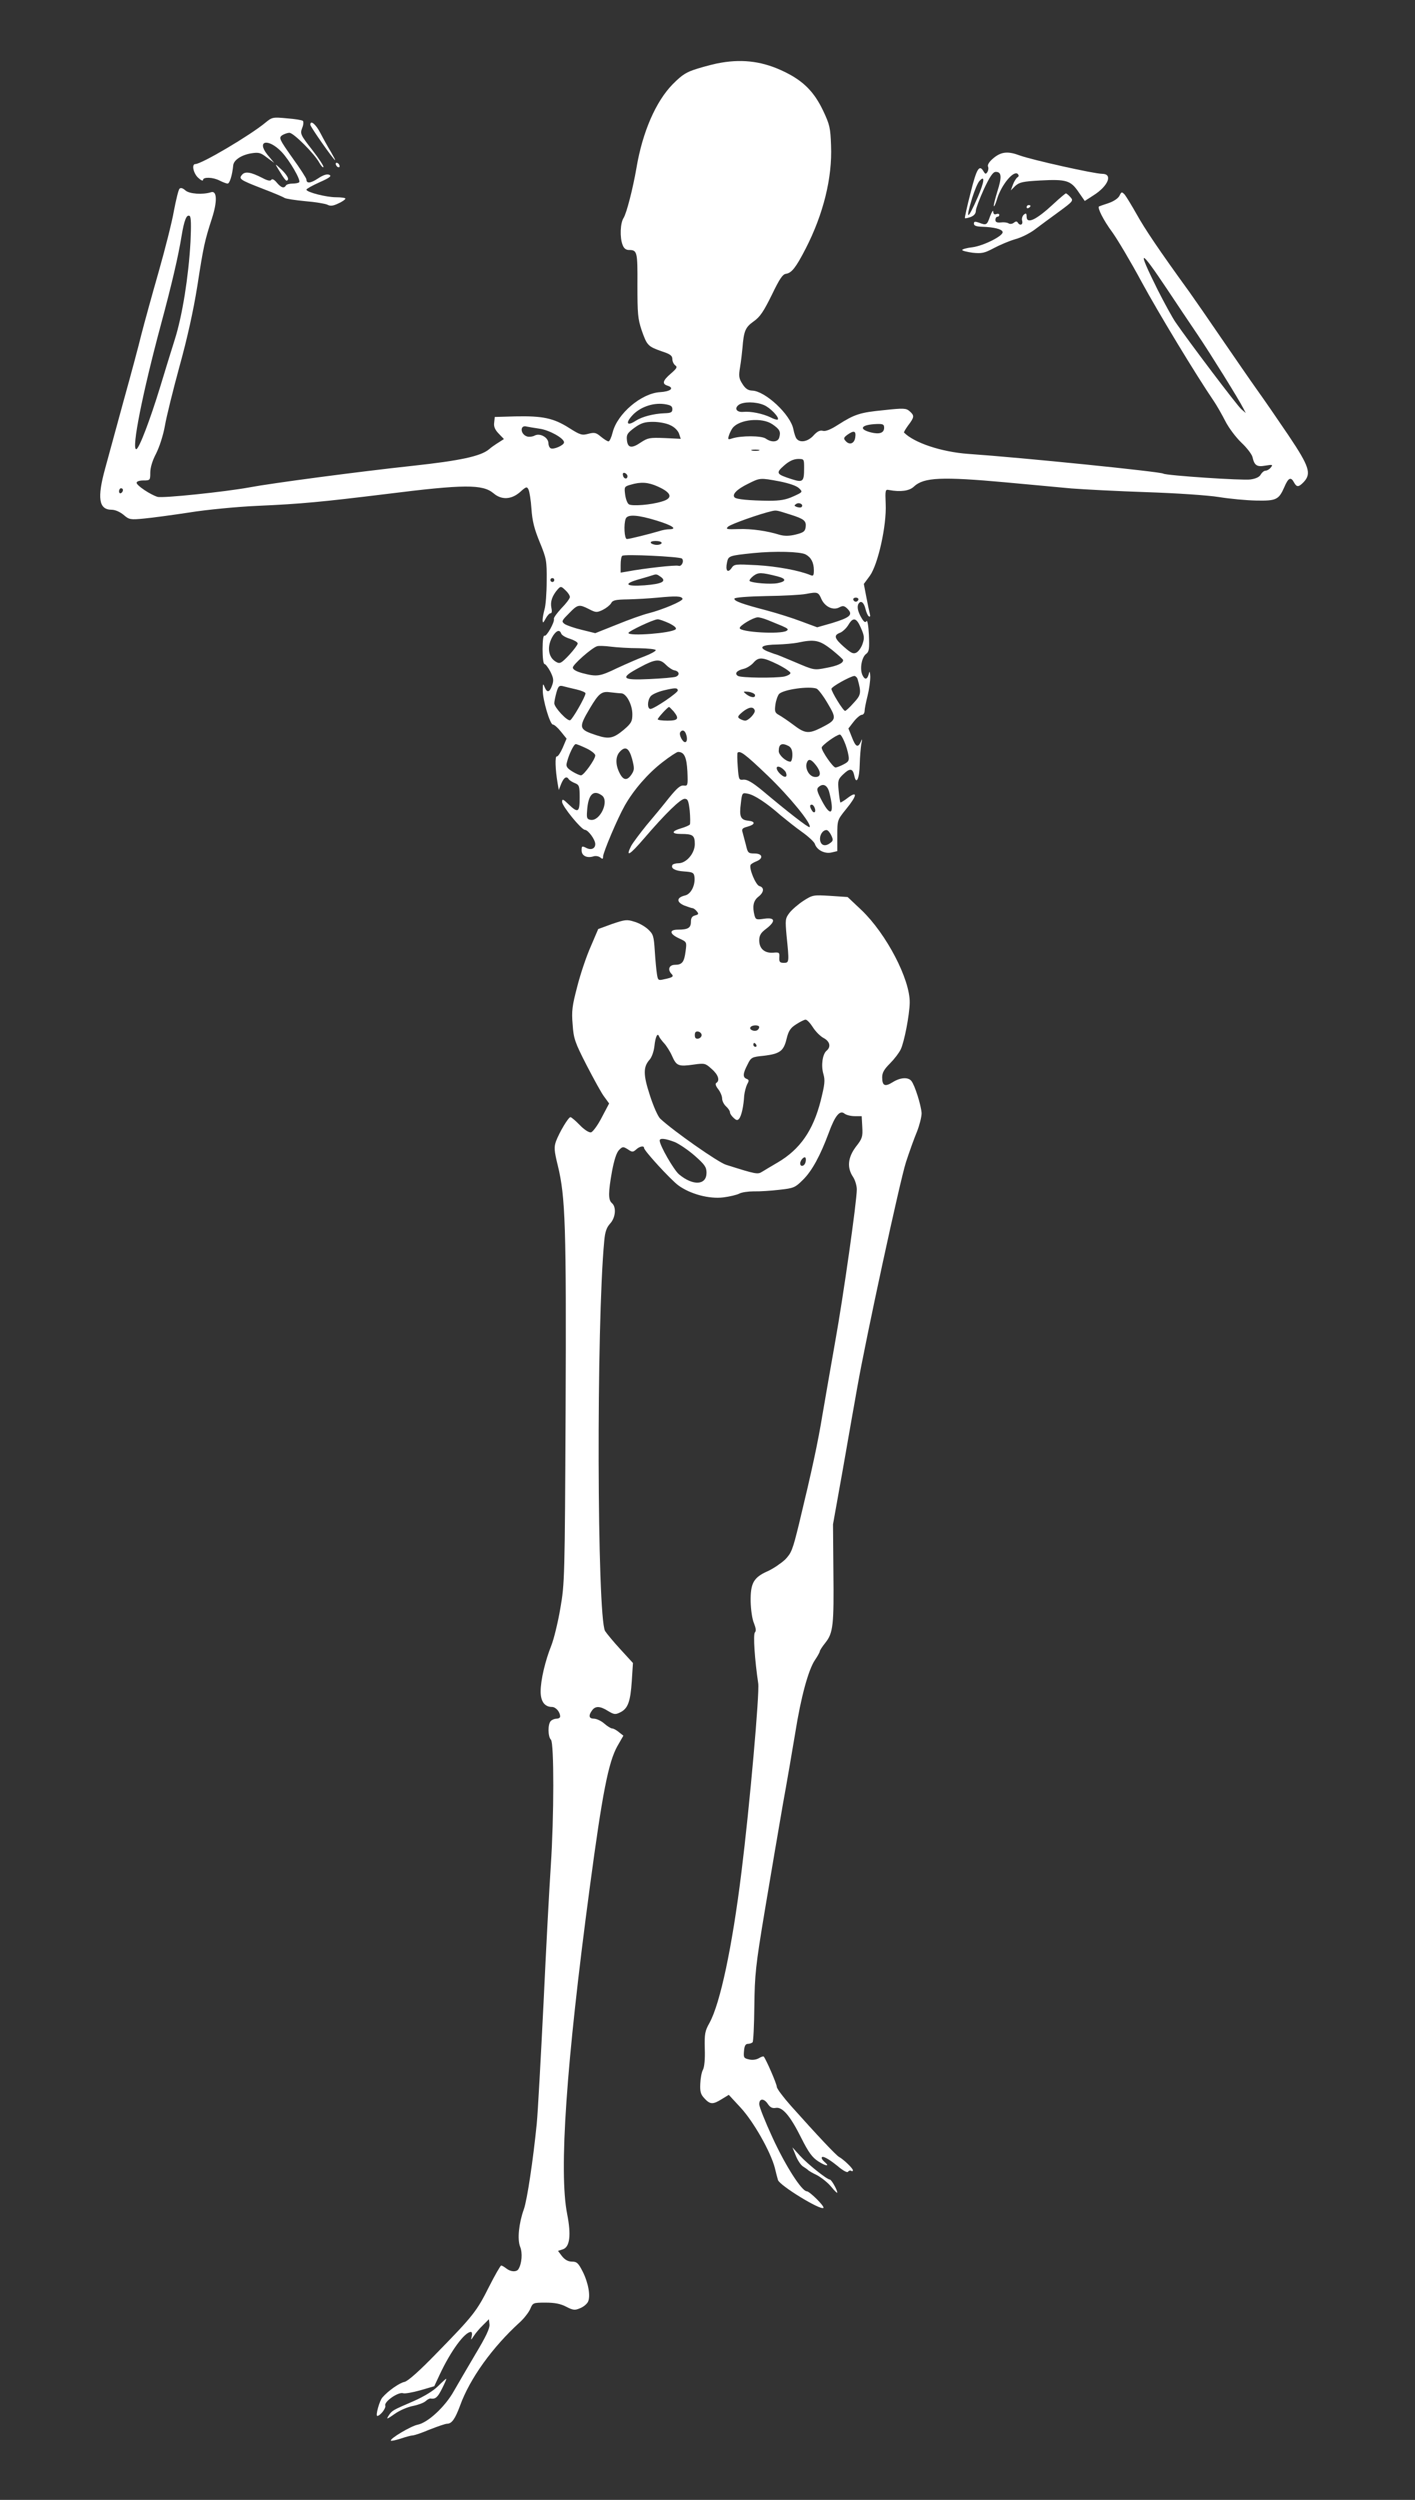 <?xml version="1.0" standalone="no"?>
<!DOCTYPE svg PUBLIC "-//W3C//DTD SVG 20010904//EN"
 "http://www.w3.org/TR/2001/REC-SVG-20010904/DTD/svg10.dtd">
<svg version="1.0" xmlns="http://www.w3.org/2000/svg"
 width="725pt" height="1280pt" viewBox="0 0 725 1280"
 preserveAspectRatio="xMidYMid meet">
<rect x="0" y="0" width="725" height="1280" fill="#333333" stroke="none"/>
<g transform="translate(0,1280) scale(0.1,-0.1)"
fill="#ffffff" stroke="none">
<path d="M3695 12479 c-27 -4 -81 -18 -120 -30 -59 -18 -79 -31 -127 -79 -88
-89 -156 -246 -187 -430 -18 -105 -51 -233 -66 -256 -17 -26 -20 -100 -5 -138
6 -17 17 -26 32 -26 43 0 45 -8 44 -180 0 -146 2 -173 22 -232 27 -77 32 -82
103 -107 43 -14 54 -22 54 -40 0 -12 7 -26 15 -32 12 -8 8 -15 -23 -42 -42
-36 -46 -53 -16 -62 36 -12 14 -30 -40 -33 -95 -6 -218 -110 -242 -206 -6 -25
-16 -46 -21 -46 -6 0 -23 11 -39 24 -25 21 -33 23 -64 15 -33 -9 -41 -7 -101
31 -78 49 -133 61 -274 58 l-105 -3 -3 -29 c-3 -20 4 -36 23 -56 l27 -28 -28
-18 c-16 -10 -38 -25 -49 -35 -42 -35 -149 -58 -390 -84 -278 -30 -724 -89
-840 -111 -120 -22 -443 -56 -468 -48 -36 11 -107 58 -107 72 0 7 14 12 35 12
34 0 35 1 35 40 0 26 11 62 30 98 17 34 36 92 45 142 8 47 42 184 75 305 40
144 71 285 91 410 32 207 38 232 75 347 28 86 26 143 -4 134 -43 -14 -112 -9
-132 9 -13 12 -24 15 -30 9 -6 -6 -18 -57 -29 -114 -10 -58 -46 -199 -79 -315
-33 -115 -72 -257 -87 -315 -14 -58 -55 -211 -91 -340 -35 -129 -78 -286 -95
-348 -42 -152 -33 -212 33 -212 18 0 43 -11 61 -26 29 -25 35 -26 106 -19 42
4 146 18 231 31 87 14 240 29 350 34 226 10 327 20 655 60 405 51 498 51 554
4 41 -35 91 -32 135 6 32 29 36 30 44 13 5 -10 12 -54 15 -98 4 -61 14 -102
42 -170 35 -85 37 -96 36 -200 0 -60 -5 -126 -11 -145 -5 -19 -10 -44 -10 -55
1 -17 3 -16 16 8 8 15 19 27 25 27 7 0 8 11 4 29 -6 30 4 61 33 94 15 16 17
16 39 -5 13 -12 23 -27 23 -35 0 -7 -19 -33 -43 -57 -23 -25 -41 -49 -39 -55
5 -16 -38 -92 -48 -86 -6 4 -10 -24 -10 -69 0 -43 4 -76 10 -76 5 0 19 -18 30
-39 16 -32 18 -45 9 -70 -13 -37 -26 -40 -39 -8 -7 19 -9 17 -9 -16 -1 -49 37
-177 52 -177 7 0 25 -16 41 -36 l29 -36 -20 -47 c-11 -25 -24 -45 -30 -44 -10
2 -8 -66 4 -137 l6 -35 13 33 c14 33 28 40 39 21 4 -5 18 -14 31 -19 22 -9 24
-15 24 -75 0 -75 -8 -80 -57 -33 -28 27 -33 29 -33 12 0 -21 98 -142 117 -143
17 -1 53 -50 53 -73 0 -24 -23 -33 -49 -18 -19 9 -21 8 -21 -14 0 -28 27 -41
60 -31 12 4 27 1 35 -5 12 -10 15 -9 15 4 0 21 74 196 111 261 45 80 119 165
193 222 37 29 74 53 80 53 32 0 44 -26 48 -100 3 -72 2 -75 -19 -72 -17 2 -34
-13 -75 -63 -29 -37 -81 -100 -116 -141 -34 -42 -69 -89 -78 -105 -31 -62 -7
-47 66 38 109 127 187 203 208 203 16 0 20 -10 26 -61 3 -34 3 -65 1 -70 -3
-5 -24 -14 -45 -20 -51 -15 -51 -29 -1 -29 61 0 71 -7 71 -52 0 -47 -43 -98
-84 -98 -13 0 -27 -4 -30 -8 -11 -18 12 -31 59 -34 43 -3 50 -6 53 -26 6 -43
-17 -90 -48 -97 -43 -10 -46 -33 -5 -51 19 -7 38 -14 43 -14 5 0 15 -7 22 -16
11 -13 10 -16 -8 -21 -16 -4 -22 -13 -22 -33 0 -31 -15 -40 -66 -40 -47 0 -44
-22 6 -45 39 -18 39 -18 33 -64 -7 -57 -18 -71 -54 -71 -31 0 -40 -25 -18 -47
13 -13 5 -18 -38 -27 -30 -7 -32 -6 -37 26 -3 18 -8 71 -11 118 -5 78 -8 87
-35 112 -16 15 -48 33 -71 39 -37 12 -48 10 -113 -12 l-71 -26 -38 -89 c-22
-49 -53 -141 -69 -204 -26 -99 -30 -126 -24 -195 5 -73 11 -91 72 -210 37 -71
77 -145 91 -162 l24 -33 -38 -72 c-21 -41 -46 -74 -55 -76 -10 -2 -35 14 -57
37 -22 23 -44 41 -48 41 -11 0 -57 -78 -74 -123 -11 -31 -10 -47 9 -125 39
-159 44 -310 40 -1251 -4 -860 -5 -890 -27 -1016 -12 -71 -33 -157 -46 -190
-31 -77 -55 -177 -55 -236 0 -51 21 -79 58 -79 20 0 42 -26 42 -49 0 -6 -8
-11 -18 -11 -10 0 -23 -5 -30 -12 -16 -16 -15 -81 1 -96 16 -17 16 -393 -1
-647 -7 -104 -24 -419 -37 -700 -14 -280 -29 -559 -35 -620 -18 -181 -49 -390
-66 -437 -26 -73 -34 -154 -19 -192 13 -31 9 -86 -9 -115 -10 -15 -39 -14 -62
4 -10 8 -22 15 -26 15 -4 0 -32 -49 -62 -108 -63 -126 -82 -150 -268 -340 -90
-93 -149 -145 -166 -148 -25 -5 -83 -45 -113 -80 -15 -17 -36 -94 -26 -94 15
0 46 40 41 53 -7 20 68 72 92 63 8 -3 48 4 87 15 l72 21 29 62 c56 119 127
216 159 216 5 0 7 -10 4 -22 -5 -22 -5 -22 11 2 9 14 30 39 47 55 l30 30 3
-27 c2 -19 -18 -62 -71 -150 -40 -68 -90 -153 -111 -190 -45 -81 -134 -163
-186 -173 -35 -7 -146 -73 -137 -82 3 -2 26 3 51 11 26 9 53 16 60 16 8 0 47
13 87 30 41 16 81 30 90 30 24 0 41 25 66 92 50 139 166 300 307 428 21 19 45
50 53 68 13 31 14 32 79 32 46 0 77 -6 105 -21 35 -18 45 -19 70 -8 17 6 35
21 41 32 15 28 3 98 -27 157 -22 43 -30 50 -54 50 -20 0 -36 9 -51 27 l-21 28
25 8 c36 12 43 74 22 180 -43 218 -5 770 115 1667 65 487 96 646 142 729 l31
54 -23 18 c-13 11 -28 19 -35 19 -6 0 -24 11 -40 25 -16 14 -40 25 -53 25 -26
0 -29 16 -9 43 17 23 41 22 82 -4 30 -18 37 -19 61 -7 40 19 53 54 60 160 l6
93 -66 72 c-36 39 -70 81 -77 92 -41 78 -45 1567 -4 1998 4 46 12 68 30 88 28
30 33 85 9 105 -19 16 -19 54 1 164 11 58 23 95 36 108 18 18 21 18 45 3 22
-15 26 -15 42 -1 18 17 41 21 41 8 0 -14 135 -161 175 -191 61 -45 159 -71
231 -62 32 4 69 13 81 19 12 7 46 12 75 12 29 -1 88 3 131 8 73 8 81 11 121
51 46 45 89 124 132 240 32 88 57 119 81 99 9 -7 32 -13 52 -13 l36 0 3 -55
c3 -51 0 -60 -33 -102 -41 -55 -46 -106 -15 -153 11 -16 20 -46 20 -65 0 -61
-69 -547 -110 -775 -21 -121 -51 -289 -65 -373 -25 -152 -54 -286 -121 -564
-33 -135 -39 -150 -72 -184 -21 -19 -60 -46 -89 -59 -72 -32 -88 -61 -87 -154
1 -43 8 -92 17 -112 10 -26 12 -40 5 -47 -10 -10 -1 -142 17 -262 7 -50 -44
-629 -86 -965 -47 -382 -109 -674 -164 -773 -23 -41 -26 -56 -24 -132 2 -52
-2 -93 -9 -107 -7 -12 -13 -44 -14 -72 -2 -41 2 -55 22 -76 29 -31 43 -31 88
-3 l36 22 62 -67 c66 -72 152 -224 174 -307 6 -25 13 -53 16 -62 8 -28 219
-157 233 -143 7 8 -71 85 -85 85 -26 0 -109 130 -175 273 -38 82 -69 160 -69
173 0 31 25 31 45 0 11 -16 22 -22 39 -19 34 7 74 -39 130 -151 39 -78 58
-103 89 -123 39 -25 61 -27 32 -3 -8 7 -15 16 -15 21 0 15 34 -3 82 -42 27
-23 49 -35 53 -29 4 6 11 8 16 5 5 -4 9 -2 9 3 0 9 -47 55 -71 68 -16 9 -112
111 -246 261 -40 45 -73 89 -73 98 0 15 -55 141 -67 155 -2 2 -13 -1 -24 -8
-13 -8 -33 -11 -50 -7 -28 6 -30 10 -27 43 2 27 8 37 20 37 9 0 20 4 24 8 4 4
8 87 9 185 2 162 6 204 54 492 29 173 70 414 91 535 22 121 51 290 65 375 29
182 67 321 101 371 13 19 24 39 24 43 0 5 13 25 29 45 40 50 44 91 41 366 l-2
240 51 285 c27 157 61 346 74 420 44 250 218 1054 249 1150 17 52 42 122 56
155 13 33 24 76 24 95 -2 39 -35 145 -53 166 -17 20 -57 17 -95 -7 -40 -25
-54 -19 -54 25 0 24 10 41 40 71 21 21 46 53 55 72 18 37 45 176 46 238 3 119
-120 355 -249 477 l-69 65 -89 6 c-87 5 -90 5 -137 -25 -26 -17 -59 -45 -72
-62 -22 -29 -22 -36 -15 -116 14 -137 14 -140 -14 -140 -21 0 -24 5 -23 28 2
25 -1 27 -32 24 -44 -3 -71 21 -71 63 0 25 8 39 35 59 51 39 47 60 -9 52 -40
-6 -44 -5 -50 16 -12 47 -6 76 19 96 30 23 32 48 6 55 -19 5 -55 92 -45 109 3
5 17 13 30 18 37 15 31 40 -10 40 -32 0 -35 3 -44 43 -6 23 -14 52 -17 64 -6
18 -2 23 24 30 41 11 44 27 4 31 -39 4 -46 21 -37 90 6 53 7 54 36 48 33 -6
98 -49 167 -110 27 -22 75 -61 109 -85 34 -24 64 -52 67 -62 10 -31 50 -52 85
-44 l30 7 0 79 c0 80 0 80 45 136 56 68 61 97 9 58 -19 -15 -37 -25 -38 -24
-2 2 -6 29 -9 60 -5 52 -3 59 22 83 35 34 50 33 58 -5 10 -51 27 -16 28 59 1
37 5 83 8 102 6 28 5 30 -2 13 -15 -34 -27 -28 -46 22 l-18 45 27 35 c15 19
34 35 42 35 7 0 14 9 14 20 0 10 7 45 15 77 8 31 14 75 14 98 -1 22 -3 31 -6
20 -8 -35 -21 -39 -34 -12 -15 32 -4 92 19 109 15 11 17 26 14 97 -2 46 -8 78
-12 71 -6 -9 -12 -6 -23 11 -21 34 -28 62 -18 78 12 19 28 6 36 -29 4 -16 11
-33 17 -36 6 -4 8 1 5 12 -3 11 -11 49 -18 86 l-13 68 31 42 c42 59 86 257 81
367 -3 72 -2 76 17 72 58 -11 105 -5 128 18 51 47 142 51 472 21 121 -11 272
-25 335 -31 63 -5 237 -14 385 -19 150 -5 315 -16 370 -25 55 -9 141 -17 191
-18 104 -2 116 4 145 70 20 47 33 53 49 23 14 -26 24 -25 50 2 40 43 29 79
-77 237 -54 80 -127 186 -163 236 -35 49 -116 167 -180 260 -64 94 -139 202
-166 240 -158 218 -227 321 -269 396 -26 46 -54 92 -62 102 -15 16 -17 16 -27
-5 -7 -14 -30 -29 -56 -38 -25 -8 -47 -16 -49 -17 -10 -6 24 -73 68 -132 26
-36 94 -150 150 -254 87 -160 279 -477 371 -612 15 -22 41 -68 58 -101 17 -34
54 -83 82 -110 28 -26 53 -59 57 -73 10 -45 23 -53 67 -45 37 6 39 5 27 -10
-7 -9 -19 -16 -27 -16 -7 0 -18 -9 -24 -19 -6 -13 -25 -22 -53 -26 -40 -6
-431 20 -447 30 -17 10 -713 81 -1000 101 -136 10 -275 56 -328 109 -2 2 8 19
22 38 31 41 32 49 7 71 -18 16 -30 17 -131 6 -124 -12 -151 -21 -236 -75 -37
-24 -64 -35 -78 -31 -15 4 -29 -3 -48 -24 -28 -31 -68 -39 -86 -17 -6 6 -13
29 -17 49 -14 75 -145 197 -212 198 -20 1 -34 10 -49 34 -18 28 -20 40 -12 87
5 30 10 73 12 96 7 89 15 107 57 137 33 23 51 50 93 135 40 83 56 107 73 109
29 4 51 32 101 129 90 175 137 362 130 528 -3 90 -7 107 -40 177 -46 97 -101
153 -198 200 -106 52 -208 67 -325 47z m-2719 -918 c-10 -179 -42 -379 -81
-501 -18 -58 -52 -166 -74 -240 -52 -170 -109 -320 -123 -320 -25 0 32 287
127 640 54 200 89 350 105 450 14 84 26 114 42 104 7 -5 8 -47 4 -133z m5002
-239 c54 -81 125 -187 159 -237 63 -93 211 -331 233 -375 l13 -25 -23 20 c-22
19 -266 342 -337 445 -17 25 -58 100 -91 165 -108 217 -95 218 46 7z m-2533
-617 c0 -16 -7 -20 -40 -21 -57 -2 -116 -18 -147 -38 -44 -29 -55 -14 -20 25
38 43 105 68 165 60 33 -5 42 -10 42 -26z m469 21 c32 -13 81 -64 71 -74 -3
-3 -20 2 -37 11 -39 19 -102 32 -140 28 -34 -3 -47 18 -23 36 24 17 87 17 129
-1z m43 -98 c38 -26 44 -38 36 -67 -6 -25 -39 -28 -69 -7 -22 16 -127 16 -173
1 -21 -7 -23 -6 -16 16 4 13 13 30 19 38 35 44 150 55 203 19z m-523 -5 c21
-9 39 -27 45 -43 l9 -27 -83 4 c-76 3 -86 1 -121 -22 -48 -33 -68 -29 -72 12
-3 28 3 36 39 63 34 24 52 30 95 30 29 0 69 -7 88 -17z m1096 -13 c0 -27 -24
-35 -68 -24 -66 17 -50 40 31 43 31 1 37 -2 37 -19z m-1766 -5 c51 -7 126 -49
126 -70 0 -15 -55 -39 -69 -30 -6 3 -11 15 -11 25 0 30 -43 54 -70 40 -11 -6
-29 -8 -39 -5 -36 11 -38 61 -3 51 10 -2 39 -7 66 -11z m1618 -45 c-5 -33 -31
-41 -51 -16 -10 11 -7 17 11 30 34 24 45 20 40 -14z m-494 -67 c-10 -2 -26 -2
-35 0 -10 3 -2 5 17 5 19 0 27 -2 18 -5z m232 -90 c0 -70 -6 -75 -65 -56 -78
25 -81 31 -38 69 26 23 48 33 71 34 32 0 32 0 32 -47z m-905 -41 c0 -18 -20
-15 -23 4 -3 10 1 15 10 12 7 -3 13 -10 13 -16z m780 -27 c50 -10 87 -23 99
-35 20 -19 19 -20 -30 -42 -37 -17 -67 -22 -124 -22 -98 1 -167 7 -176 17 -15
15 12 42 67 69 64 32 62 32 164 13z m-625 -26 c72 -32 80 -60 21 -77 -54 -17
-154 -25 -169 -14 -8 5 -16 27 -19 50 -5 39 -4 41 28 50 53 16 90 13 139 -9z
m-2740 -18 c0 -6 -4 -13 -10 -16 -5 -3 -10 1 -10 9 0 9 5 16 10 16 6 0 10 -4
10 -9z m3477 -87 c-3 -4 -14 -3 -24 0 -15 6 -15 8 -3 16 16 10 39 -4 27 -16z
m-57 -39 c70 -22 82 -32 78 -64 -3 -22 -11 -28 -51 -38 -32 -8 -57 -8 -80 -2
-68 21 -145 32 -212 30 -61 -2 -68 -1 -55 12 13 13 166 67 225 80 23 5 23 5
95 -18z m-684 -31 c81 -25 107 -44 62 -44 -12 0 -35 -4 -52 -10 -51 -15 -151
-40 -164 -40 -13 0 -17 76 -6 104 9 24 63 20 160 -10z m24 -114 c0 -5 -11 -10
-24 -10 -14 0 -28 5 -31 10 -4 6 7 10 24 10 17 0 31 -4 31 -10z m738 -59 c28
-15 42 -42 42 -81 0 -27 -3 -31 -17 -25 -57 24 -172 45 -273 51 -113 6 -118 6
-132 -15 -20 -28 -32 -12 -23 29 7 34 10 35 135 48 109 11 240 8 268 -7z
m-634 -21 c13 -13 -2 -43 -18 -37 -13 5 -176 -13 -260 -29 l-36 -6 0 39 c0 22
3 43 8 47 9 10 294 -4 306 -14z m489 -91 c47 -12 47 -26 1 -35 -37 -7 -132 1
-143 11 -3 4 5 15 19 26 26 19 39 19 123 -2z m-597 -3 c31 -23 6 -36 -84 -43
-99 -7 -111 8 -24 32 31 9 62 18 67 20 18 6 21 5 41 -9z m-546 -16 c0 -5 -4
-10 -10 -10 -5 0 -10 5 -10 10 0 6 5 10 10 10 6 0 10 -4 10 -10z m1369 -98
c18 -39 60 -59 91 -42 19 10 26 9 43 -8 29 -30 12 -44 -79 -72 l-77 -22 -81
30 c-44 17 -124 42 -176 56 -127 33 -171 49 -167 61 2 6 67 11 163 13 87 1
179 6 204 11 59 11 63 10 79 -27z m-712 2 c4 -11 -102 -56 -177 -75 -25 -6
-96 -31 -157 -56 l-113 -45 -69 17 c-38 9 -78 23 -88 30 -17 13 -16 16 22 54
45 47 52 48 103 22 35 -18 40 -18 70 -4 18 9 37 24 43 34 8 16 23 19 87 20 42
1 111 5 152 9 94 9 123 8 127 -6z m901 -5 c-2 -6 -8 -10 -13 -10 -5 0 -11 4
-13 10 -2 6 4 11 13 11 9 0 15 -5 13 -11z m-464 -104 c20 -8 53 -22 73 -30 30
-13 35 -18 23 -25 -30 -19 -240 -7 -240 14 0 13 67 53 91 55 9 1 33 -6 53 -14z
m-506 -16 c28 -14 40 -25 34 -31 -20 -20 -242 -37 -242 -19 0 9 127 69 149 70
8 1 34 -9 59 -20z m983 -24 c17 -39 19 -51 9 -80 -6 -20 -21 -40 -31 -46 -17
-9 -27 -4 -64 28 -50 44 -55 60 -21 73 13 5 32 23 42 39 25 43 42 39 65 -14z
m-1535 -30 c3 -8 24 -20 45 -26 21 -7 39 -17 39 -24 0 -6 -20 -33 -44 -59 -39
-41 -47 -46 -65 -36 -44 23 -51 83 -16 137 18 26 33 30 41 8z m1385 -81 c32
-26 59 -50 59 -54 0 -16 -28 -29 -87 -40 -62 -12 -62 -12 -158 29 -52 22 -98
41 -101 41 -2 0 -21 7 -42 15 -49 21 -28 34 53 35 33 1 78 5 100 9 89 19 113
14 176 -35z m-988 7 c48 -1 87 -5 87 -10 0 -5 -25 -19 -56 -31 -31 -11 -94
-39 -140 -60 -91 -44 -105 -46 -179 -27 -33 9 -50 19 -50 29 0 15 96 100 124
109 7 3 39 2 70 -2 31 -4 95 -8 144 -8z m712 -83 c36 -18 65 -38 65 -44 0 -6
-14 -14 -31 -18 -47 -9 -222 -7 -238 3 -19 12 -6 28 28 36 15 3 38 17 50 30
28 33 48 31 126 -7z m-573 -2 c13 -13 32 -26 42 -28 26 -4 31 -24 9 -33 -10
-4 -71 -9 -135 -12 -144 -7 -154 5 -50 60 79 43 103 45 134 13z m982 -73 c20
-71 18 -81 -20 -122 -20 -23 -40 -41 -44 -41 -10 0 -70 98 -70 113 1 11 92 62
117 66 6 0 14 -7 17 -16z m-1441 -53 c26 -6 47 -15 47 -20 0 -17 -67 -134 -79
-138 -15 -5 -81 66 -81 87 0 9 5 33 11 55 9 32 14 37 32 33 12 -3 43 -11 70
-17z m520 -5 c1 -12 -122 -95 -140 -95 -17 0 -17 41 0 64 7 10 38 24 68 31 59
14 70 14 72 0z m711 9 c9 -4 35 -38 57 -76 47 -79 45 -84 -33 -124 -64 -32
-83 -31 -142 14 -28 21 -62 44 -75 51 -20 11 -23 18 -18 53 3 23 12 47 19 55
24 23 154 41 192 27z m-1001 -24 c26 0 57 -58 57 -107 0 -36 -5 -46 -42 -78
-55 -46 -77 -51 -141 -30 -92 30 -94 38 -36 136 48 81 62 91 109 84 19 -2 43
-5 53 -5z m685 -7 c5 -18 -20 -16 -44 2 -18 15 -18 15 10 13 16 -2 31 -9 34
-15z m-417 -85 c31 -38 24 -48 -31 -48 -27 0 -50 3 -50 7 0 7 51 63 58 63 2 0
12 -10 23 -22z m416 5 c5 -14 -32 -53 -49 -53 -7 0 -20 5 -28 10 -13 8 -10 14
15 35 31 25 55 29 62 8z m-353 -119 c9 -23 7 -44 -4 -44 -13 0 -32 38 -25 50
9 15 22 12 29 -6z m812 -41 c9 -20 18 -51 21 -69 5 -28 2 -34 -25 -48 -17 -9
-36 -16 -41 -16 -13 0 -71 84 -71 102 1 12 74 65 93 67 4 1 15 -16 23 -36z
m-1321 -35 c25 -12 45 -28 45 -36 0 -20 -59 -102 -73 -102 -7 0 -27 9 -45 20
-27 17 -33 26 -28 44 10 42 36 96 46 96 5 0 30 -10 55 -22z m1036 12 c13 -8
19 -21 19 -45 0 -19 -5 -35 -10 -35 -23 0 -60 34 -60 54 0 37 16 44 51 26z
m-802 -67 c12 -47 12 -55 -3 -78 -22 -33 -42 -32 -61 6 -22 42 -22 85 0 109
29 32 48 21 64 -37z m693 -83 c111 -106 230 -251 216 -265 -5 -5 -111 77 -243
188 -50 41 -76 56 -95 55 -24 -3 -25 -1 -30 65 -3 38 -3 71 -1 73 13 12 39 -7
153 -116z m247 54 c31 -39 28 -66 -6 -62 -28 3 -50 45 -39 73 8 22 22 18 45
-11z m-152 -40 c9 -24 -5 -29 -27 -9 -28 25 -27 50 1 35 11 -6 23 -18 26 -26z
m222 -101 c28 -109 9 -132 -37 -45 -24 45 -29 61 -20 70 24 24 47 13 57 -25z
m-1165 -16 c39 -28 -9 -132 -57 -125 -19 3 -22 8 -19 45 5 85 32 112 76 80z
m1090 -63 c9 -22 -3 -32 -14 -14 -12 19 -12 30 -1 30 5 0 12 -7 15 -16z m85
-141 c11 -23 10 -29 -6 -40 -25 -19 -47 -12 -51 15 -4 25 13 52 33 52 6 0 17
-12 24 -27z m-94 -983 c14 -22 38 -46 55 -55 32 -17 39 -45 15 -65 -21 -18
-29 -76 -16 -120 9 -32 7 -52 -14 -136 -39 -153 -106 -249 -220 -316 -31 -18
-66 -39 -79 -47 -24 -15 -28 -15 -186 35 -40 12 -271 174 -337 236 -12 11 -35
63 -53 119 -35 107 -35 146 -1 184 10 11 21 41 24 68 5 48 16 72 24 50 2 -6
14 -22 26 -35 12 -13 31 -43 41 -66 22 -50 33 -54 110 -43 56 8 60 7 92 -22
34 -29 44 -60 24 -72 -6 -4 -3 -16 10 -32 11 -14 20 -36 20 -48 0 -12 9 -30
20 -40 11 -10 20 -23 20 -30 0 -7 8 -19 19 -29 14 -13 20 -14 28 -4 12 14 23
64 26 118 2 19 9 45 15 58 11 19 10 23 -3 28 -20 8 -19 27 5 73 18 37 22 39
82 45 84 10 103 24 118 86 10 41 19 56 49 75 20 13 42 24 48 24 7 1 24 -17 38
-39z m-275 1 c0 -6 -5 -13 -10 -16 -15 -9 -43 3 -35 15 8 13 45 13 45 1z
m-295 -41 c0 -8 -8 -16 -17 -18 -13 -2 -18 3 -18 18 0 15 5 20 18 18 9 -2 17
-10 17 -18z m280 -50 c3 -5 1 -10 -4 -10 -6 0 -11 5 -11 10 0 6 2 10 4 10 3 0
8 -4 11 -10z m-417 -498 c23 -10 69 -41 102 -70 51 -45 60 -58 60 -87 0 -64
-69 -68 -141 -8 -27 23 -99 148 -99 173 0 14 29 11 78 -8z m668 -107 c-7 -18
-26 -20 -26 -2 0 18 24 41 28 27 2 -6 1 -17 -2 -25z"/>
<path d="M1360 12172 c-80 -66 -327 -212 -359 -212 -20 0 -11 -46 14 -70 14
-13 25 -18 25 -12 0 17 52 15 86 -3 16 -8 34 -15 40 -15 11 0 24 43 29 94 3
27 43 53 93 61 38 6 48 3 80 -22 l37 -27 -35 42 c-58 73 5 85 73 14 40 -42
100 -145 90 -155 -3 -4 -19 -7 -34 -7 -15 0 -31 -4 -34 -10 -10 -16 -24 -12
-47 15 -13 16 -24 21 -28 14 -5 -7 -20 -4 -46 10 -59 30 -88 35 -104 16 -18
-21 -11 -26 105 -71 55 -21 105 -42 112 -47 7 -5 55 -12 106 -17 52 -4 103
-13 114 -18 15 -8 29 -7 56 6 20 9 36 20 37 25 0 4 -22 7 -48 7 -51 0 -152 26
-152 39 0 4 30 21 68 38 52 23 63 32 49 38 -12 5 -31 -1 -58 -19 -38 -25 -59
-27 -59 -5 0 6 -32 56 -72 111 -67 95 -70 102 -53 115 11 7 28 13 38 13 21 0
128 -107 153 -153 9 -16 18 -26 21 -23 4 3 -22 43 -57 88 -60 77 -63 83 -52
112 7 16 8 33 4 37 -4 4 -41 10 -82 13 -72 7 -76 6 -110 -22z"/>
<path d="M1590 12161 c0 -10 120 -181 127 -181 2 0 -8 19 -22 43 -14 23 -38
66 -53 95 -23 45 -52 70 -52 43z"/>
<path d="M5091 11991 c-21 -17 -32 -34 -29 -43 4 -8 2 -21 -3 -29 -8 -12 -11
-11 -20 4 -21 36 -35 15 -66 -110 -18 -70 -31 -128 -29 -130 2 -2 15 1 30 6
17 7 26 18 26 32 0 11 19 61 41 110 31 66 47 89 61 89 30 0 32 -26 8 -101 -12
-39 -20 -72 -18 -75 3 -2 10 15 17 38 22 72 85 148 106 127 6 -7 6 -12 -2 -17
-6 -4 -17 -21 -23 -37 l-11 -30 23 23 c21 19 39 23 129 28 132 7 155 0 195
-59 l32 -46 45 29 c76 48 100 110 44 110 -40 0 -359 71 -422 94 -61 23 -95 19
-134 -13z m-81 -200 c-53 -121 -65 -123 -29 -5 12 38 28 77 37 87 30 33 26 -2
-8 -82z"/>
<path d="M1720 11961 c0 -5 5 -13 10 -16 6 -3 10 -2 10 4 0 5 -4 13 -10 16 -5
3 -10 2 -10 -4z"/>
<path d="M1425 11935 c37 -61 43 -67 50 -55 5 7 -8 27 -30 49 -37 35 -38 35
-20 6z"/>
<path d="M5400 11758 c-90 -84 -140 -108 -140 -67 0 17 -3 19 -14 10 -8 -7
-12 -21 -9 -31 6 -21 -11 -28 -22 -10 -5 8 -11 7 -20 0 -8 -7 -20 -8 -27 -4
-7 5 -25 7 -40 5 -20 -2 -28 2 -28 13 0 9 5 16 10 16 6 0 10 4 10 10 0 5 -7 7
-15 4 -10 -4 -15 0 -16 12 0 11 -7 0 -16 -23 -16 -46 -19 -48 -57 -33 -21 7
-26 6 -26 -5 0 -11 12 -15 43 -16 59 -2 100 -12 104 -26 7 -19 -96 -71 -154
-79 -29 -3 -53 -10 -53 -14 0 -4 24 -10 53 -14 47 -5 61 -2 108 23 30 16 79
37 110 46 31 8 76 31 100 49 24 18 79 59 122 90 76 56 78 58 61 77 -9 10 -20
19 -23 19 -3 -1 -31 -24 -61 -52z"/>
<path d="M5260 11739 c0 -5 5 -7 10 -4 6 3 10 8 10 11 0 2 -4 4 -10 4 -5 0
-10 -5 -10 -11z"/>
<path d="M4078 1761 c10 -25 27 -49 38 -55 10 -6 21 -14 24 -17 3 -4 24 -16
47 -27 22 -12 55 -38 72 -59 17 -21 31 -34 31 -30 0 14 -30 67 -38 67 -15 0
-117 82 -154 123 l-38 42 18 -44z"/>
<path d="M2244 582 c-24 -24 -72 -53 -124 -76 -111 -48 -111 -48 -129 -75 -13
-20 -9 -19 31 9 25 18 67 36 94 41 26 5 55 16 64 24 10 9 21 15 26 14 25 -4
36 5 59 51 14 28 24 50 21 50 -2 0 -21 -17 -42 -38z"/>
</g>
</svg>
